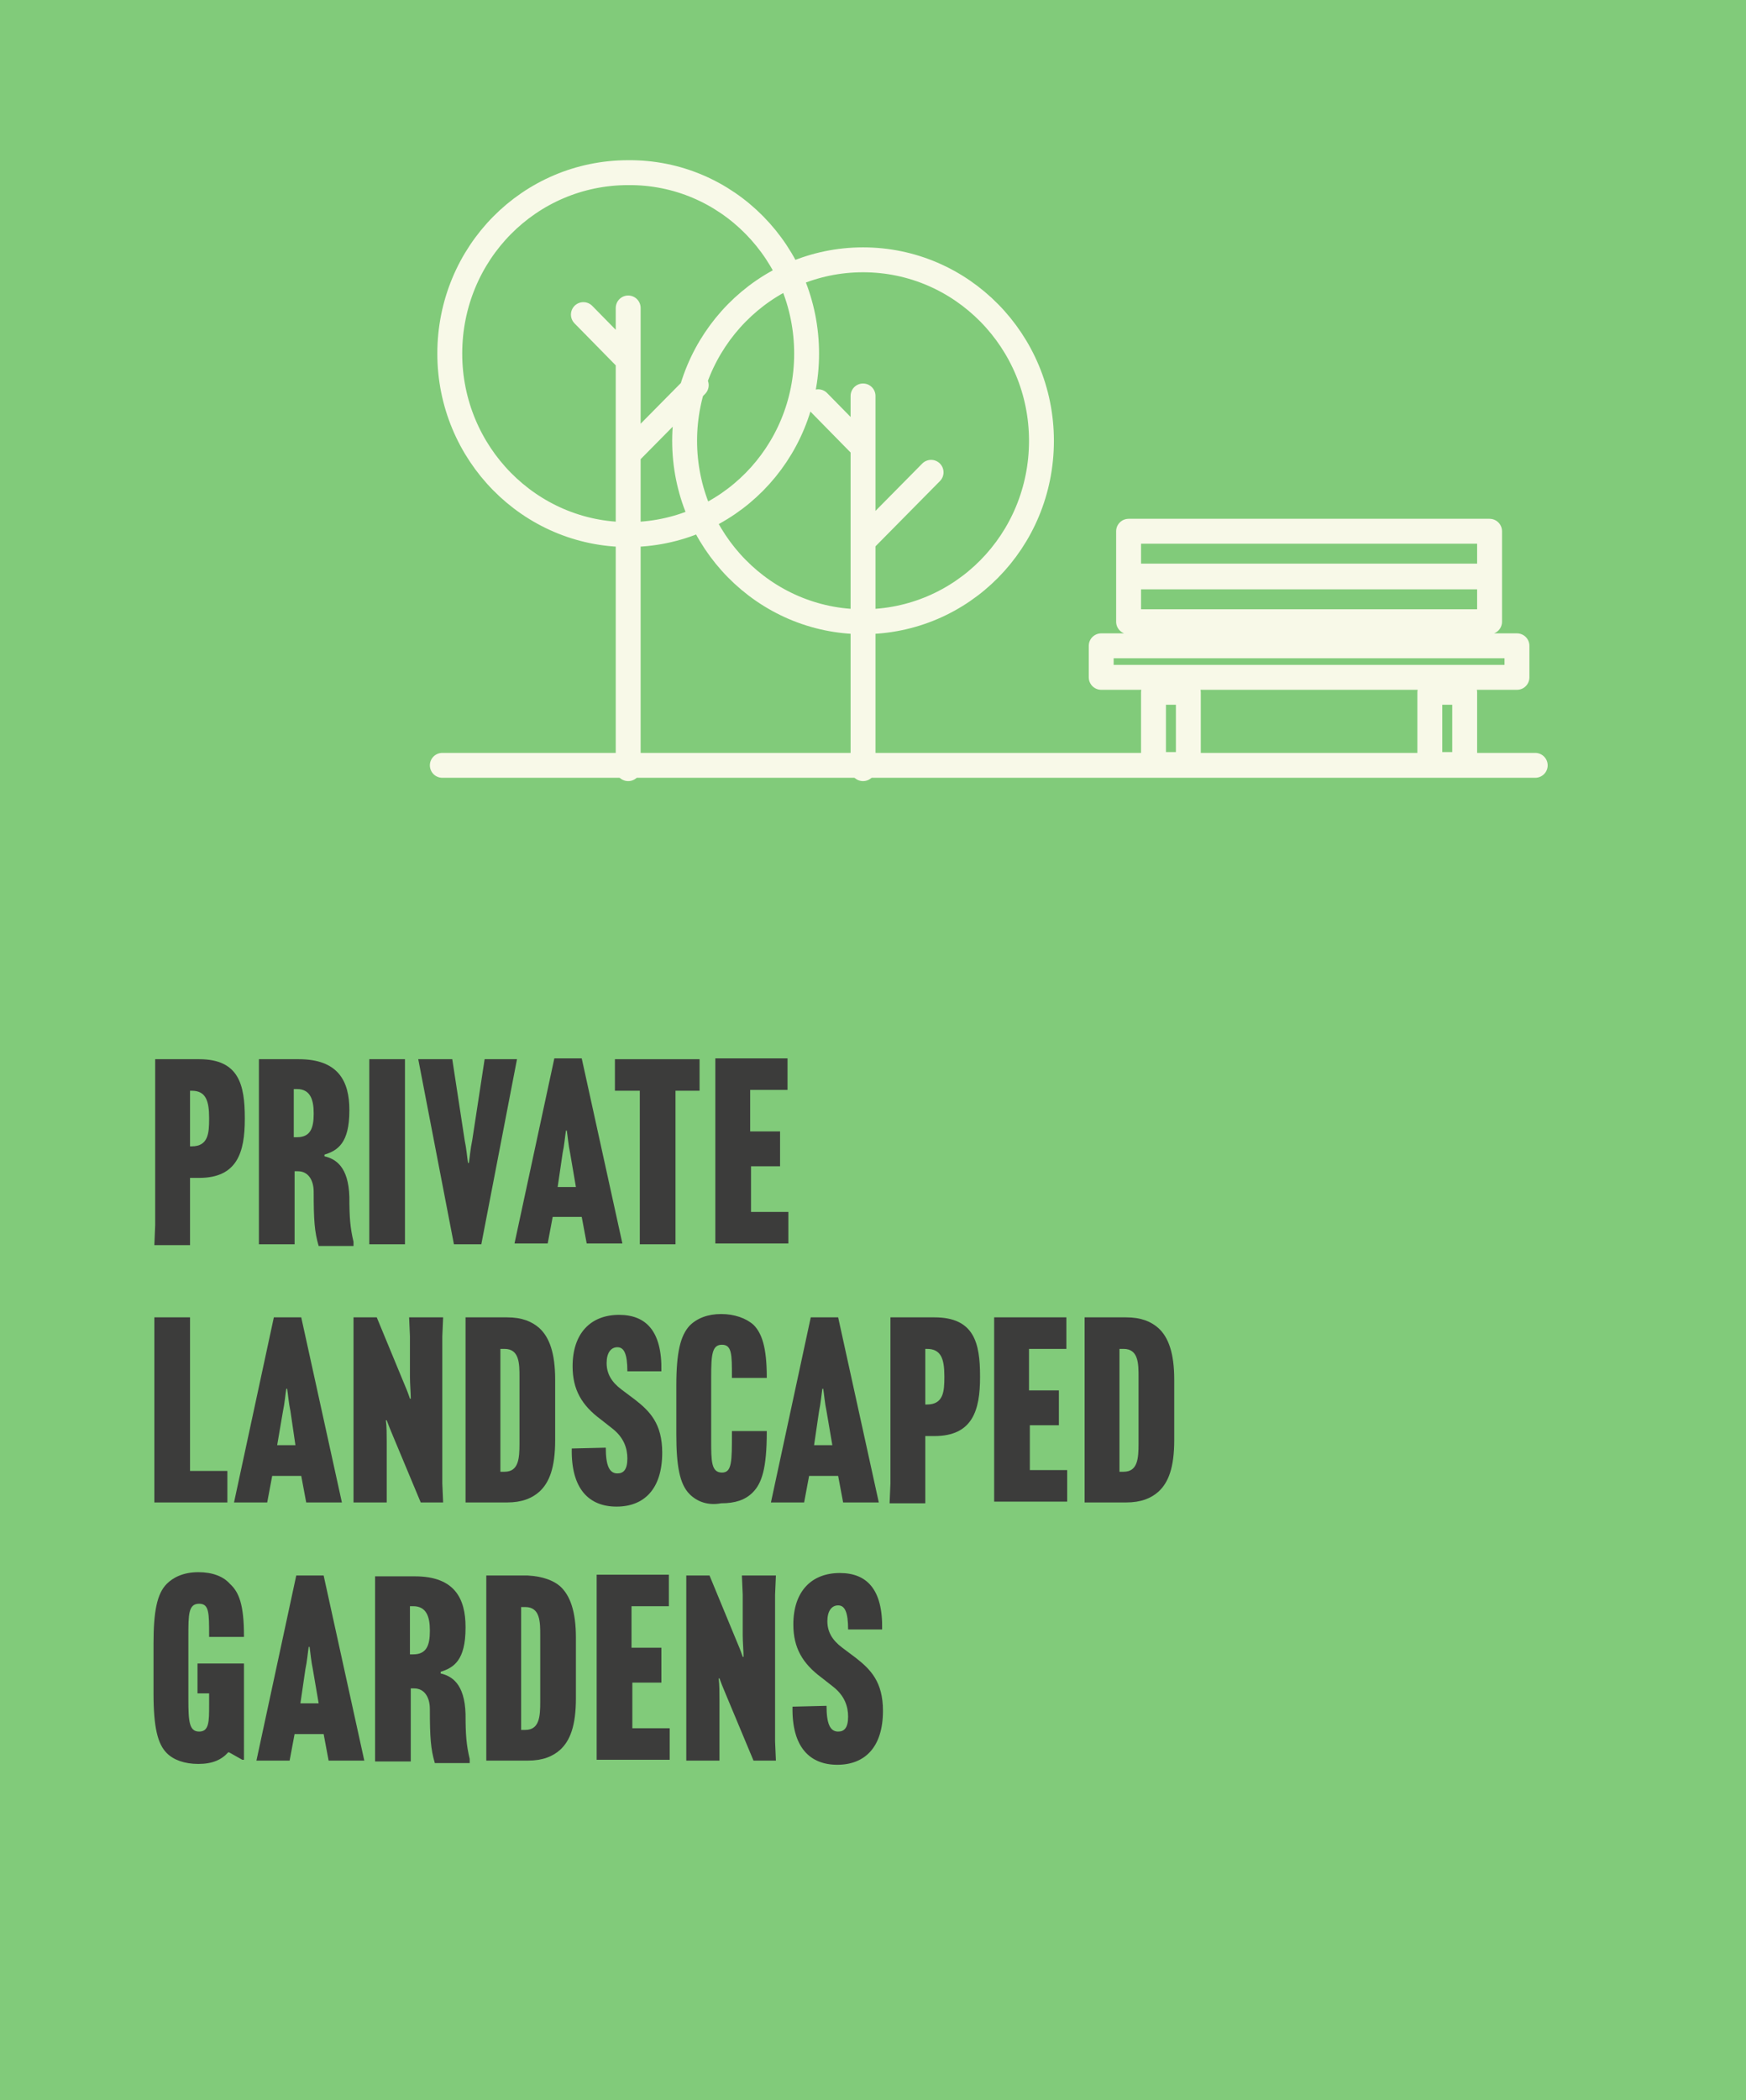 <svg version="1.1" id="Layer_1" xmlns="http://www.w3.org/2000/svg" xmlns:xlink="http://www.w3.org/1999/xlink" x="0px" y="0px"
	 viewBox="0 0 210.4 253" style="enable-background:new 0 0 210.4 253;" xml:space="preserve">
<rect y="0" style="fill:#81CB7A;" width="210.4" height="253"/>
<g>
	<path style="fill:#3C3C3B;" d="M18.7,147.6v-17.7v-2.3H24c4.8,0,5.5,3.1,5.5,7.1v0.1c0,4-0.9,7.1-5.5,7.1h-1.1v5.8v2.3h-4.3
		L18.7,147.6z M23.1,138.1c2,0,2.1-1.6,2.1-3.3v-0.1c0-2.1-0.4-3.3-2.1-3.3h-0.2v6.7L23.1,138.1L23.1,138.1z"/>
	<path style="fill:#3C3C3B;" d="M35.5,140.9v6.7v2.3h-4.3v-2.3v-17.7v-2.3H36c4.8,0,6.1,2.7,6.1,6.1v0.1c0,3.9-1.4,4.8-3,5.3v0.2
		c1.3,0.3,2.9,1.2,3,4.9c0,2.5,0.1,3.7,0.5,5.4v0.5h-4.2c-0.5-1.7-0.6-3.1-0.6-6.5c0-1.5-0.7-2.5-1.9-2.5h-0.4
		C35.5,141.1,35.5,140.9,35.5,140.9z M35.5,137h0.3c1.6,0,2-1.1,2-2.8v-0.1c0-1.6-0.4-2.9-2-2.9h-0.4v5.8H35.5z"/>
	<path style="fill:#3C3C3B;" d="M48.8,127.6v2.3v17.7v2.3h-4.3v-2.3v-17.7v-2.3C44.5,127.6,48.8,127.6,48.8,127.6z"/>
	<path style="fill:#3C3C3B;" d="M50.4,127.6h4.1l1.5,9.8c0.2,0.9,0.3,2.1,0.4,2.7h0.1c0.1-0.6,0.2-1.8,0.4-2.7l1.5-9.8h3.9L58,149.9
		h-3.3L50.4,127.6z"/>
	<path style="fill:#3C3C3B;" d="M66,149.8h-4l4.8-22.3h3.3l4.9,22.3h-4.3l-0.6-3.2h-3.5L66,149.8z M67.2,143h2.2l-0.7-4.1
		c-0.2-0.9-0.3-2.1-0.4-2.7h-0.1c-0.1,0.6-0.2,1.8-0.4,2.7L67.2,143z"/>
	<path style="fill:#3C3C3B;" d="M81.4,131.4v16.2v2.3h-4.3v-2.3v-16.2h-3v-3.8h10.2v3.8H81.4z"/>
	<path style="fill:#3C3C3B;" d="M90.5,140.6v5.4H95v3.8h-8.8v-2.3v-17.7v-2.3h8.7v3.8h-4.5v5H94v4.2h-3.5V140.6z"/>
</g>
<g>
	<path style="fill:#3C3C3B;" d="M18.6,181v-2.3V161v-2.3h4.3v2.3v16.2h4.5v3.8H18.6z"/>
	<path style="fill:#3C3C3B;" d="M32.2,181h-4l4.8-22.3h3.3l4.9,22.3h-4.3l-0.6-3.2h-3.5L32.2,181z M33.4,174.1h2.2L35,170
		c-0.2-0.9-0.3-2.1-0.4-2.7h-0.1c-0.1,0.6-0.2,1.8-0.4,2.7L33.4,174.1z"/>
	<path style="fill:#3C3C3B;" d="M42.6,178.7V161v-2.3h2.8l3.1,7.5c0.5,1.2,0.6,1.4,0.9,2.3h0.1c0-0.7-0.1-1.8-0.1-2.6V161l-0.1-2.3
		h4.1l-0.1,2.3v17.7l0.1,2.3h-2.7l-3.3-7.9c-0.3-0.7-0.7-1.7-0.8-2h-0.1c0.1,0.7,0.1,1.8,0.1,2.6v5v2.3h-4V178.7z"/>
	<path style="fill:#3C3C3B;" d="M65,160c1.2,1.1,1.9,3,1.9,6.2v7.3c0,3.3-0.7,5.1-1.9,6.2c-0.9,0.8-2.1,1.3-3.9,1.3h-5v-2.3V161
		v-2.3h5C62.9,158.7,64.1,159.2,65,160z M60.3,162.5v14.8h0.5c1.7,0,1.8-1.6,1.8-3.4v-8c0-1.6,0-3.4-1.8-3.4L60.3,162.5L60.3,162.5z
		"/>
	<path style="fill:#3C3C3B;" d="M73,174.4c0,2.1,0.4,3.1,1.4,3.1c0.7,0,1.2-0.4,1.2-1.8c0-1.2-0.4-2.5-1.8-3.6l-1.4-1.1
		c-2.3-1.7-3.4-3.6-3.4-6.4c0-4,2.2-6.2,5.6-6.2c3.2,0,5.2,1.9,5.1,6.8h-4.1c0-2.1-0.4-2.9-1.2-2.9c-0.8,0-1.3,0.7-1.3,1.9
		c0,1.3,0.6,2.3,1.8,3.2l1.6,1.2c1.8,1.4,3.3,2.9,3.3,6.4c0,4.4-2.2,6.5-5.5,6.5s-5.5-2.1-5.4-7L73,174.4L73,174.4z"/>
	<path style="fill:#3C3C3B;" d="M83.1,180c-1.2-1.2-1.6-3.4-1.6-7.2v-5.9c0-4,0.5-6,1.6-7.2c0.9-0.9,2.2-1.4,3.8-1.4
		c1.6,0,3,0.5,3.9,1.3c1,1,1.6,2.7,1.6,6.3v0.1h-4.2v-0.2c0-2.6,0-3.8-1.2-3.8s-1.3,1.2-1.3,3.9v7.6c0,2.5,0,3.9,1.3,3.9
		c1.2,0,1.2-1.3,1.2-4.8v-0.2h4.2v0.1c0,4.4-0.6,6.2-1.7,7.3c-0.9,0.9-2.1,1.3-3.8,1.3C85.3,181.4,84,180.9,83.1,180z"/>
	<path style="fill:#3C3C3B;" d="M96.9,181h-4l4.8-22.3h3.3l4.9,22.3h-4.3l-0.6-3.2h-3.5L96.9,181z M98.1,174.1h2.2l-0.7-4.1
		c-0.2-0.9-0.3-2.1-0.4-2.7h-0.1c-0.1,0.6-0.2,1.8-0.4,2.7L98.1,174.1z"/>
	<path style="fill:#3C3C3B;" d="M107.3,178.7V161v-2.3h5.3c4.8,0,5.5,3.1,5.5,7.1v0.1c0,4-0.9,7.1-5.5,7.1h-1.1v5.8v2.3h-4.3
		L107.3,178.7z M111.7,169.2c2,0,2.1-1.6,2.1-3.3v-0.1c0-2.1-0.4-3.3-2.1-3.3h-0.2v6.7L111.7,169.2L111.7,169.2z"/>
	<path style="fill:#3C3C3B;" d="M124.1,171.7v5.4h4.5v3.8h-8.8v-2.3V161v-2.3h8.7v3.8H124v5h3.6v4.2H124.1z"/>
	<path style="fill:#3C3C3B;" d="M139.6,160c1.2,1.1,1.9,3,1.9,6.2v7.3c0,3.3-0.7,5.1-1.9,6.2c-0.9,0.8-2.1,1.3-3.9,1.3h-5v-2.3V161
		v-2.3h5C137.5,158.7,138.7,159.2,139.6,160z M134.9,162.5v14.8h0.5c1.7,0,1.8-1.6,1.8-3.4v-8c0-1.6,0-3.4-1.8-3.4L134.9,162.5
		L134.9,162.5z"/>
</g>
<g>
	<path style="fill:#3C3C3B;" d="M23.9,212.5c-1.7,0-3-0.5-3.8-1.3c-1.1-1.1-1.6-3.1-1.6-7.2v-6c0-3.8,0.4-6,1.6-7.2
		c0.7-0.7,1.9-1.4,3.8-1.4c1.7,0,3,0.5,3.8,1.4c1.1,1,1.7,2.5,1.7,6.3v0.1h-4.2V197c0-2.7,0-3.8-1.2-3.8c-1.3,0-1.3,1.3-1.3,3.9v7.6
		c0,2.7,0.1,3.9,1.3,3.9c1.2,0,1.2-1.2,1.2-3.2V204h-1.4v-3.6h5.6V212h-0.2l-1.6-0.9h-0.1C26.7,212,25.6,212.5,23.9,212.5z"/>
	<path style="fill:#3C3C3B;" d="M34.9,212.1h-4l4.8-22.3H39l4.9,22.3h-4.3l-0.6-3.2h-3.5L34.9,212.1z M36.2,205.2h2.2l-0.7-4.1
		c-0.2-0.9-0.3-2.1-0.4-2.7h-0.1c-0.1,0.6-0.2,1.8-0.4,2.7L36.2,205.2z"/>
	<path style="fill:#3C3C3B;" d="M49.5,203.2v6.7v2.3h-4.3v-2.3v-17.7v-2.3H50c4.8,0,6.1,2.7,6.1,6.1v0.1c0,3.9-1.4,4.8-3,5.3v0.2
		c1.3,0.3,2.9,1.2,3,4.9c0,2.5,0.1,3.7,0.5,5.4v0.5h-4.2c-0.5-1.7-0.6-3.1-0.6-6.5c0-1.5-0.7-2.5-1.9-2.5h-0.4
		C49.5,203.4,49.5,203.2,49.5,203.2z M49.5,199.3h0.3c1.6,0,2-1.1,2-2.8v-0.1c0-1.6-0.4-2.9-2-2.9h-0.4v5.8H49.5z"/>
	<path style="fill:#3C3C3B;" d="M67.5,191.1c1.2,1.1,1.9,3,1.9,6.2v7.3c0,3.3-0.7,5.1-1.9,6.2c-0.9,0.8-2.1,1.3-3.9,1.3h-5v-2.3
		v-17.7v-2.3h5C65.4,189.9,66.7,190.4,67.5,191.1z M62.8,193.6v14.8h0.5c1.7,0,1.8-1.6,1.8-3.4v-8c0-1.6,0-3.4-1.8-3.4L62.8,193.6
		L62.8,193.6z"/>
	<path style="fill:#3C3C3B;" d="M76.2,202.8v5.4h4.5v3.8h-8.8v-2.3V192v-2.3h8.7v3.8h-4.5v5h3.6v4.2h-3.5
		C76.2,202.7,76.2,202.8,76.2,202.8z"/>
	<path style="fill:#3C3C3B;" d="M82.7,209.8v-17.7v-2.3h2.8l3.1,7.5c0.5,1.2,0.6,1.4,0.9,2.3h0.1c0-0.7-0.1-1.8-0.1-2.6v-4.9
		l-0.1-2.3h4.1l-0.1,2.3v17.7l0.1,2.3h-2.7l-3.3-7.9c-0.3-0.7-0.7-1.7-0.8-2h-0.1c0.1,0.7,0.1,1.8,0.1,2.6v5v2.3h-4V209.8z"/>
	<path style="fill:#3C3C3B;" d="M99.6,205.5c0,2.1,0.4,3.1,1.4,3.1c0.7,0,1.2-0.4,1.2-1.8c0-1.2-0.4-2.5-1.8-3.6l-1.4-1.1
		c-2.3-1.7-3.4-3.6-3.4-6.4c0-4,2.2-6.2,5.6-6.2c3.2,0,5.2,1.9,5.1,6.8h-4.1c0-2.1-0.4-2.9-1.2-2.9c-0.8,0-1.3,0.7-1.3,1.9
		c0,1.3,0.6,2.3,1.8,3.2l1.6,1.2c1.8,1.4,3.3,2.9,3.3,6.4c0,4.4-2.2,6.5-5.5,6.5s-5.5-2.1-5.4-7L99.6,205.5L99.6,205.5z"/>
</g>
<path style="fill:none;stroke:#F8F9E8;stroke-width:3;stroke-linecap:round;stroke-linejoin:round;stroke-miterlimit:10;" d="
	M104,65.2l8.2-8.3 M104,53.9l-5.4-5.5 M104,47.7v44.9 M125.5,53.1c0,12.1-9.6,21.8-21.5,21.8s-21.5-9.8-21.5-21.8
	s9.6-21.8,21.5-21.8C115.9,31.3,125.5,41.1,125.5,53.1z M75.7,54.7l8.2-8.3 M75.7,43.4l-5.4-5.5 M75.7,37.1v55.5 M97.2,42.6
	c0,12.1-9.6,21.8-21.5,21.8s-21.5-9.8-21.5-21.8c0-12.1,9.6-21.8,21.5-21.8C87.6,20.7,97.2,30.5,97.2,42.6z"/>
<line style="fill:none;stroke:#F8F9E8;stroke-width:3;stroke-linecap:round;stroke-linejoin:round;stroke-miterlimit:10;" x1="53.3" y1="92.2" x2="185" y2="92.2"/>
<path style="fill:none;stroke:#F8F9E8;stroke-width:3;stroke-linecap:round;stroke-linejoin:round;stroke-miterlimit:10;" d="
	M182.8,81.6h-50.1v-3.8h50.1L182.8,81.6L182.8,81.6z M179.5,74.9H136v-5.5h43.5V74.9z M179.5,69.5H136V64h43.5V69.5z"/>
<path style="fill:none;stroke:#F8F9E8;stroke-width:3;stroke-linecap:round;stroke-linejoin:round;stroke-miterlimit:10;" d="
	M172.3,92.1h4.2v-8.7h-4.2V92.1z M139,92.1h4.2v-8.7H139V92.1z"/>
</svg>

